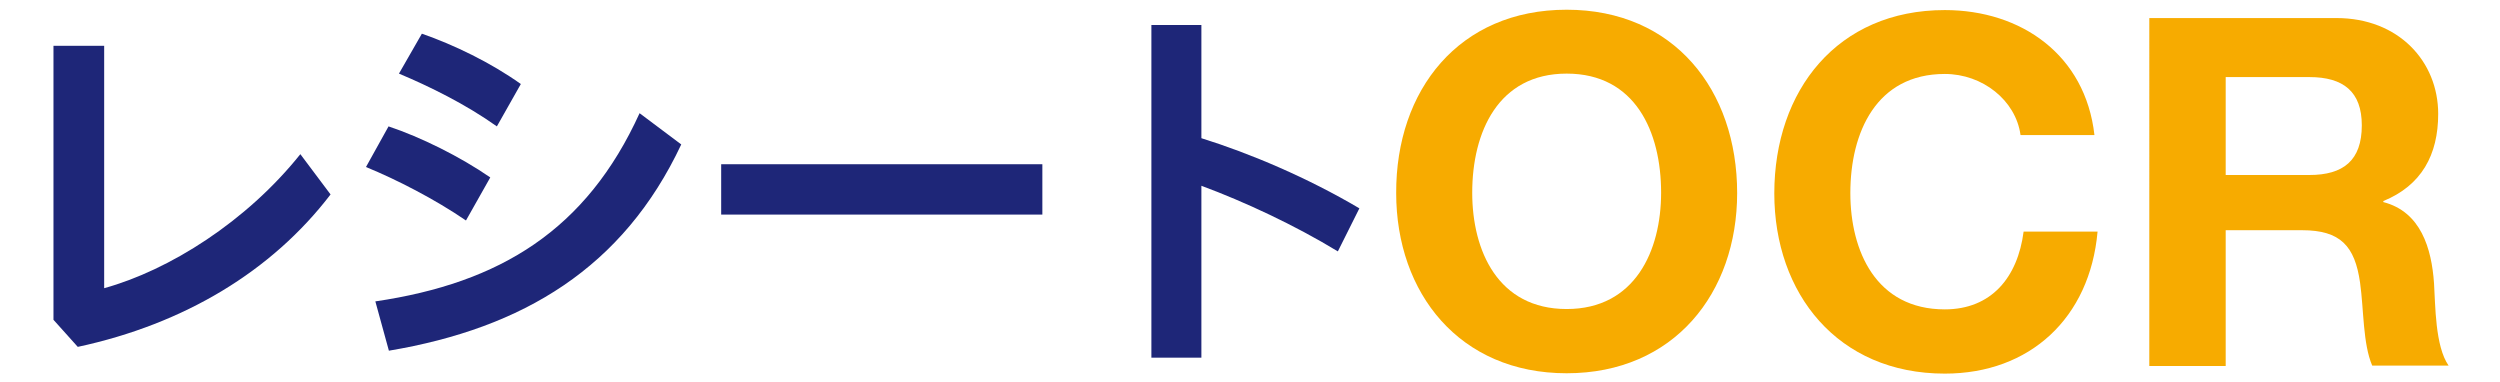 <?xml version="1.0" encoding="utf-8"?>
<!-- Generator: Adobe Illustrator 27.6.1, SVG Export Plug-In . SVG Version: 6.00 Build 0)  -->
<svg version="1.1" id="レイヤー_1" xmlns="http://www.w3.org/2000/svg" xmlns:xlink="http://www.w3.org/1999/xlink" x="0px"
	 y="0px" width="720px" height="110px" viewBox="0 0 720 110" style="enable-background:new 0 0 720 110;" xml:space="preserve">
<style type="text/css">
	.st0{fill:#1E2678;}
	.st1{fill:#F7AB00;}
</style>
<g>
	<g>
		<path class="st0" d="M30,13.2V83C48.8,77.8,71,63.8,86.5,44.4l8.7,11.6C78.3,78.1,53.1,93.3,22.4,99.9l-7-7.8V13.2H30z"/>
		<path class="st0" d="M111.9,36.4c9.3,3.1,20.6,8.7,29.3,14.7l-7,12.4c-8.9-6.1-20-11.8-28.8-15.4L111.9,36.4z M108.1,86.8
			c36-5.3,60.8-20.6,76.1-54.2l12,9C179.5,77.1,150.7,94.5,112,101L108.1,86.8z M121.5,9.7c9.2,3.2,19.8,8.3,28.5,14.5l-6.9,12.2
			c-9-6.4-19.4-11.5-28.2-15.2L121.5,9.7z"/>
		<path class="st0" d="M300.2,47.3v14.5h-92.5V47.3H300.2z"/>
		<path class="st0" d="M346,39.8c14.1,4.4,30.6,11.4,45.5,20.2l-6.2,12.4c-12.5-7.6-26.9-14.3-39.3-18.9v49.5h-14.4V7.2H346V39.8z"
			/>
	</g>
	<g>
		<path class="st1" d="M451.2,2.8c30.9,0,49.1,23.1,49.1,52.8c0,28.8-18.2,51.9-49.1,51.9c-30.9,0-49.1-23.1-49.1-51.9
			C402,25.9,420.2,2.8,451.2,2.8z M451.2,89c19.7,0,27.2-16.8,27.2-33.5c0-17.5-7.4-34.3-27.2-34.3c-19.7,0-27.2,16.8-27.2,34.3
			C424,72.2,431.4,89,451.2,89z"/>
		<path class="st1" d="M581.9,38.8c-1.4-9.9-10.9-17.5-21.8-17.5c-19.7,0-27.2,16.8-27.2,34.3c0,16.7,7.4,33.5,27.2,33.5
			c13.4,0,21-9.2,22.7-22.4h21.3c-2.2,24.9-19.5,40.9-44,40.9c-30.9,0-49.1-23.1-49.1-51.9c0-29.7,18.2-52.8,49.1-52.8
			c22,0,40.5,12.9,43.1,36H581.9z"/>
		<path class="st1" d="M619,5.2h53.9c17.9,0,29.3,12.5,29.3,27.6c0,11.8-4.8,20.6-15.8,25.1v0.3c10.8,2.8,13.9,13.3,14.6,23.4
			c0.4,6.3,0.3,18.1,4.2,23.7h-22c-2.7-6.3-2.4-16-3.5-23.9c-1.5-10.5-5.6-15.1-16.7-15.1h-22v39.1h-22V5.2z M641,50.4h24.1
			c9.8,0,15.1-4.2,15.1-14.3c0-9.7-5.3-13.9-15.1-13.9H641V50.4z"/>
	</g>
</g>
</svg>
